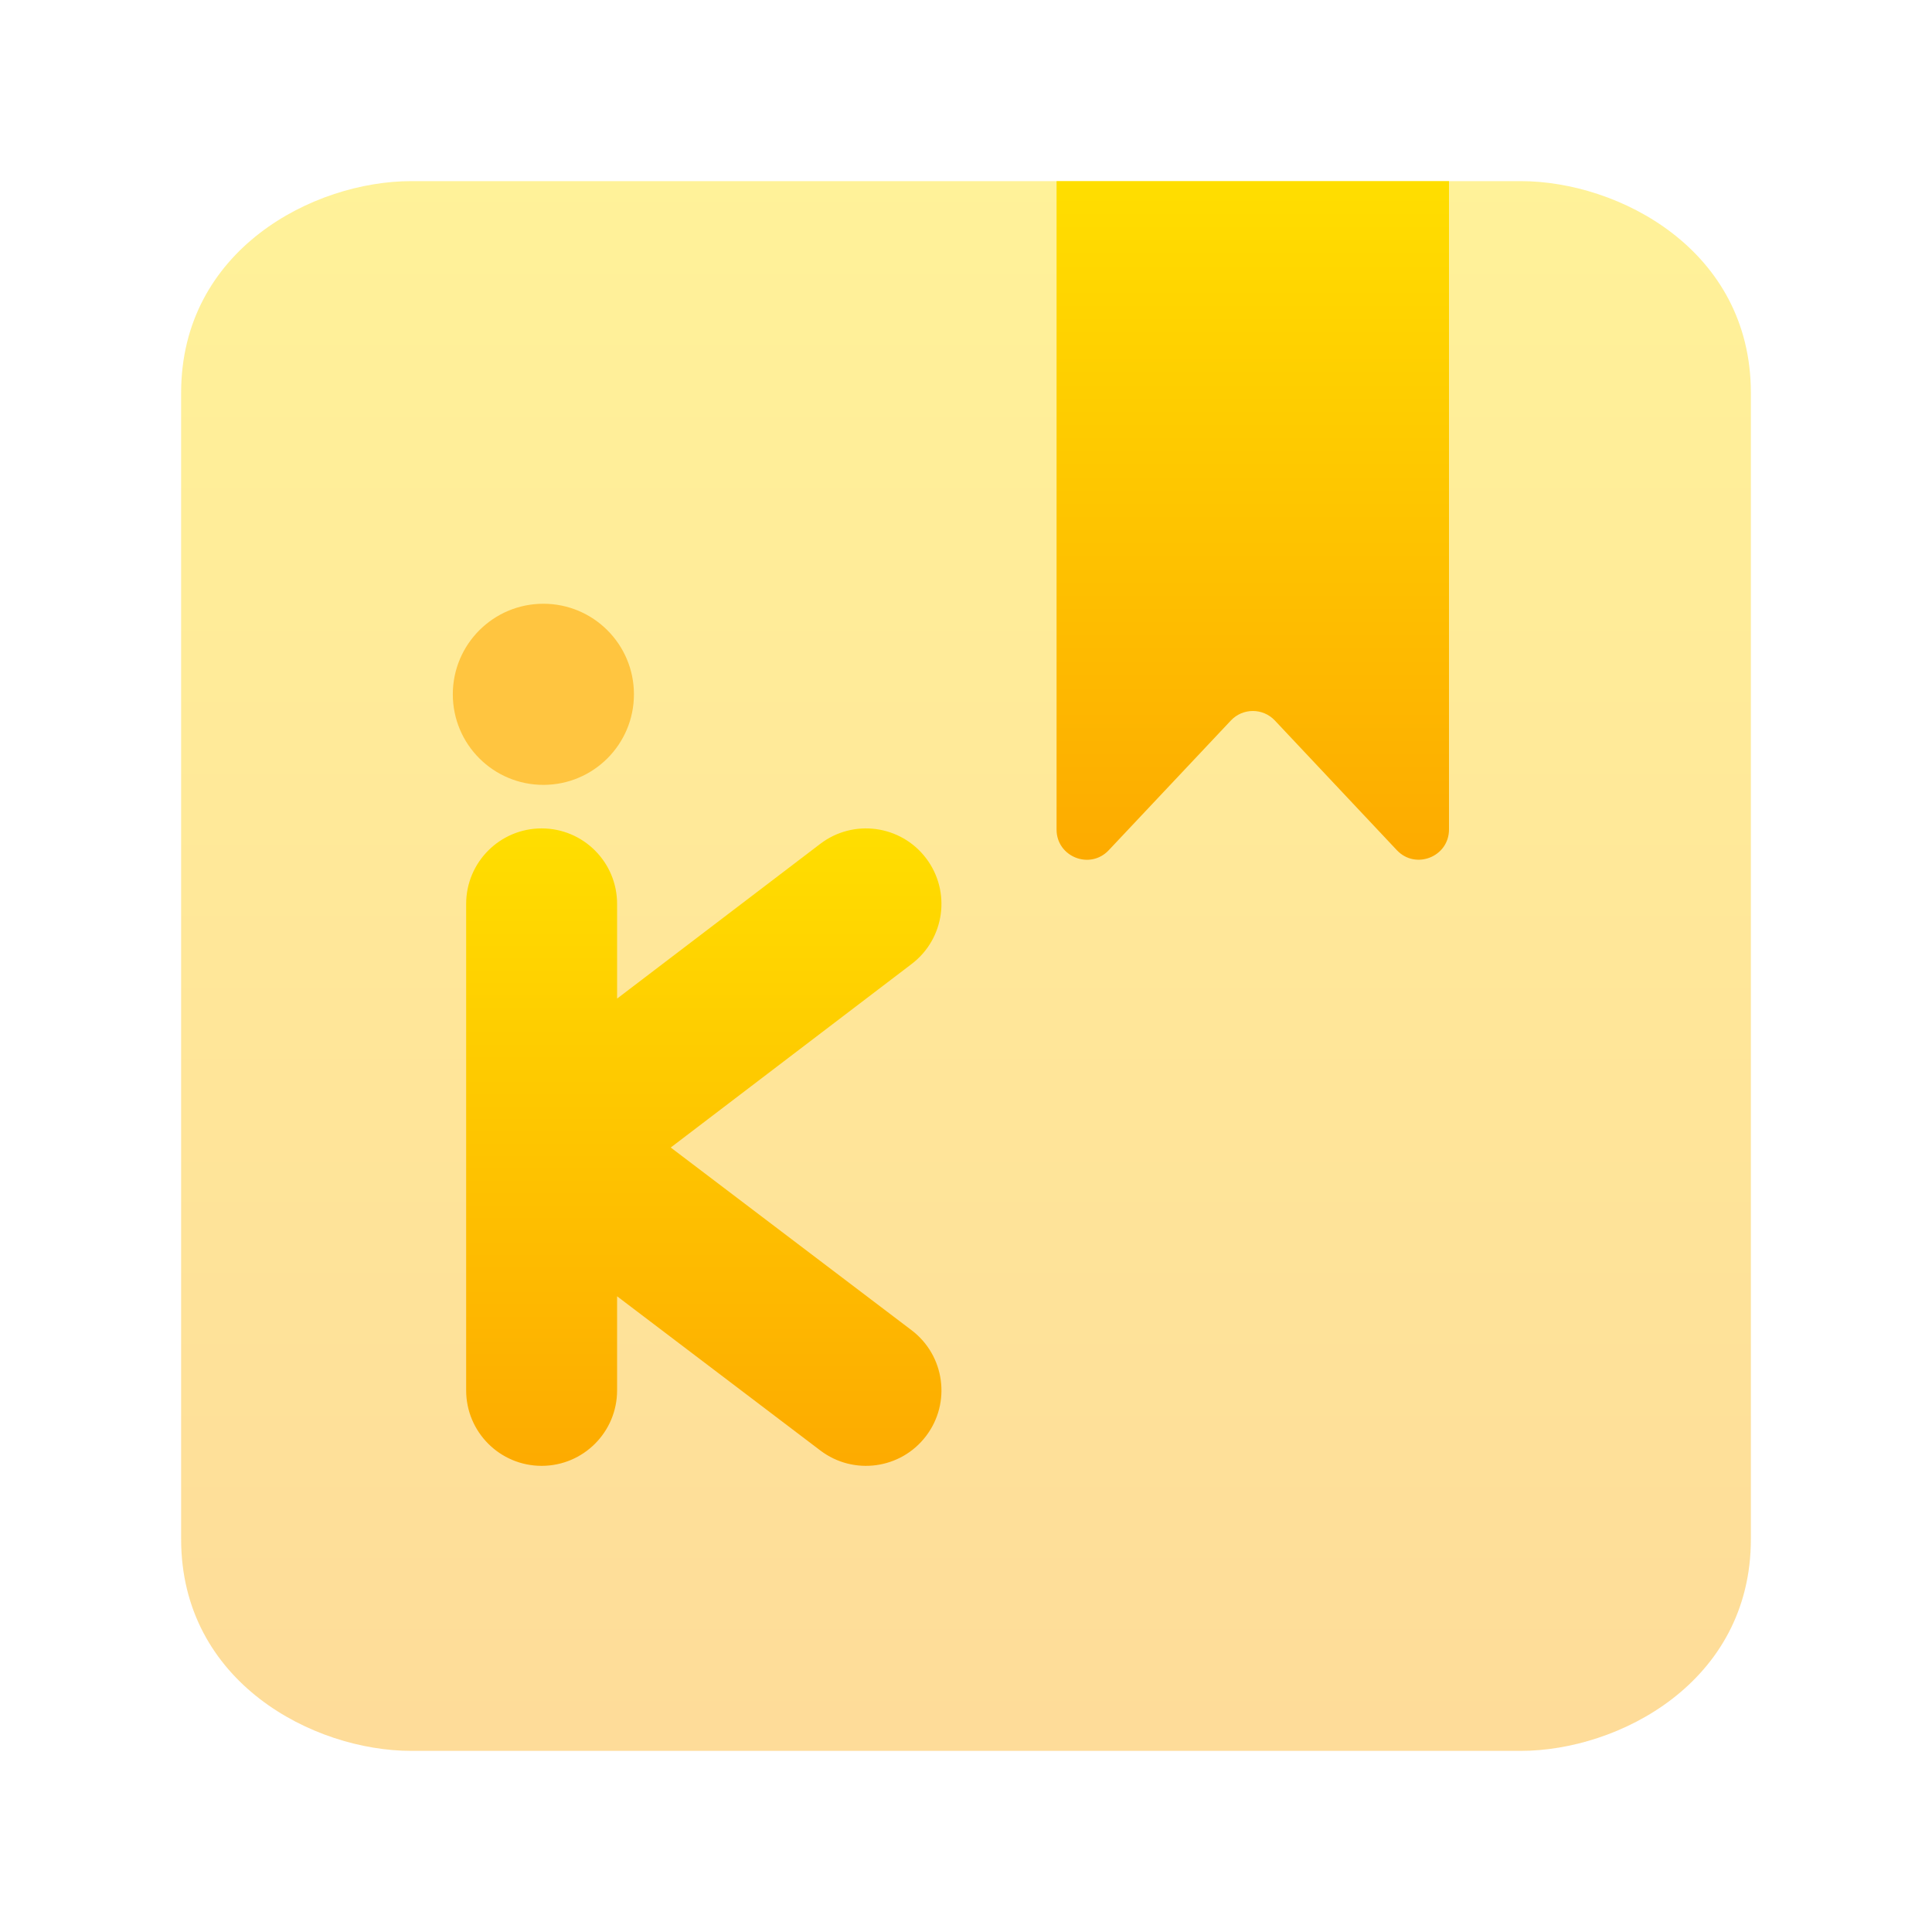 <svg width="64" height="64" viewBox="0 0 64 64" fill="none" xmlns="http://www.w3.org/2000/svg">
<path opacity="0.4" fill-rule="evenodd" clip-rule="evenodd" d="M58 13.015V50.985C58 55.733 53.611 58 50.375 58H13.625C10.389 58 6 55.733 6 50.985V13.015C6 8.267 10.389 6 13.625 6H50.375C53.611 6 58 8.267 58 13.015Z" fill="url(#paint0_linear_54_206)"/>
<path fill-rule="evenodd" clip-rule="evenodd" d="M30.675 28.427C31.512 29.526 31.3 31.094 30.202 31.931L22.219 38.013L30.198 44.066C31.298 44.901 31.513 46.469 30.678 47.569C29.844 48.669 28.276 48.884 27.176 48.05L20.442 42.941V46.058C20.442 47.439 19.323 48.558 17.942 48.558C16.562 48.558 15.442 47.439 15.442 46.058V29.942C15.442 28.561 16.562 27.442 17.942 27.442C19.323 27.442 20.442 28.561 20.442 29.942V33.08L27.172 27.954C28.27 27.117 29.839 27.329 30.675 28.427Z" fill="url(#paint1_linear_54_206)"/>
<path d="M18 26C19.657 26 21 24.657 21 23C21 21.343 19.657 20 18 20C16.343 20 15 21.343 15 23C15 24.657 16.343 26 18 26Z" fill="#FFC540"/>
<path d="M35 6V27.479C35 28.385 36.107 28.824 36.728 28.165L40.775 23.867C41.17 23.447 41.836 23.448 42.231 23.867L46.272 28.163C46.892 28.822 48 28.383 48 27.477V6H35Z" fill="url(#paint2_linear_54_206)"/>
<defs>
<linearGradient id="paint0_linear_54_206" x1="32" y1="58" x2="32" y2="6" gradientUnits="userSpaceOnUse">
<stop stop-color="#FDA700"/>
<stop offset="1" stop-color="#FFDE00"/>
</linearGradient>
<linearGradient id="paint1_linear_54_206" x1="23.315" y1="49.984" x2="23.315" y2="27.442" gradientUnits="userSpaceOnUse">
<stop stop-color="#FDA700"/>
<stop offset="1" stop-color="#FFDE00"/>
</linearGradient>
<linearGradient id="paint2_linear_54_206" x1="41.5" y1="30" x2="41.5" y2="6" gradientUnits="userSpaceOnUse">
<stop stop-color="#FDA700"/>
<stop offset="1" stop-color="#FFDE00"/>
</linearGradient>
</defs>
</svg>
